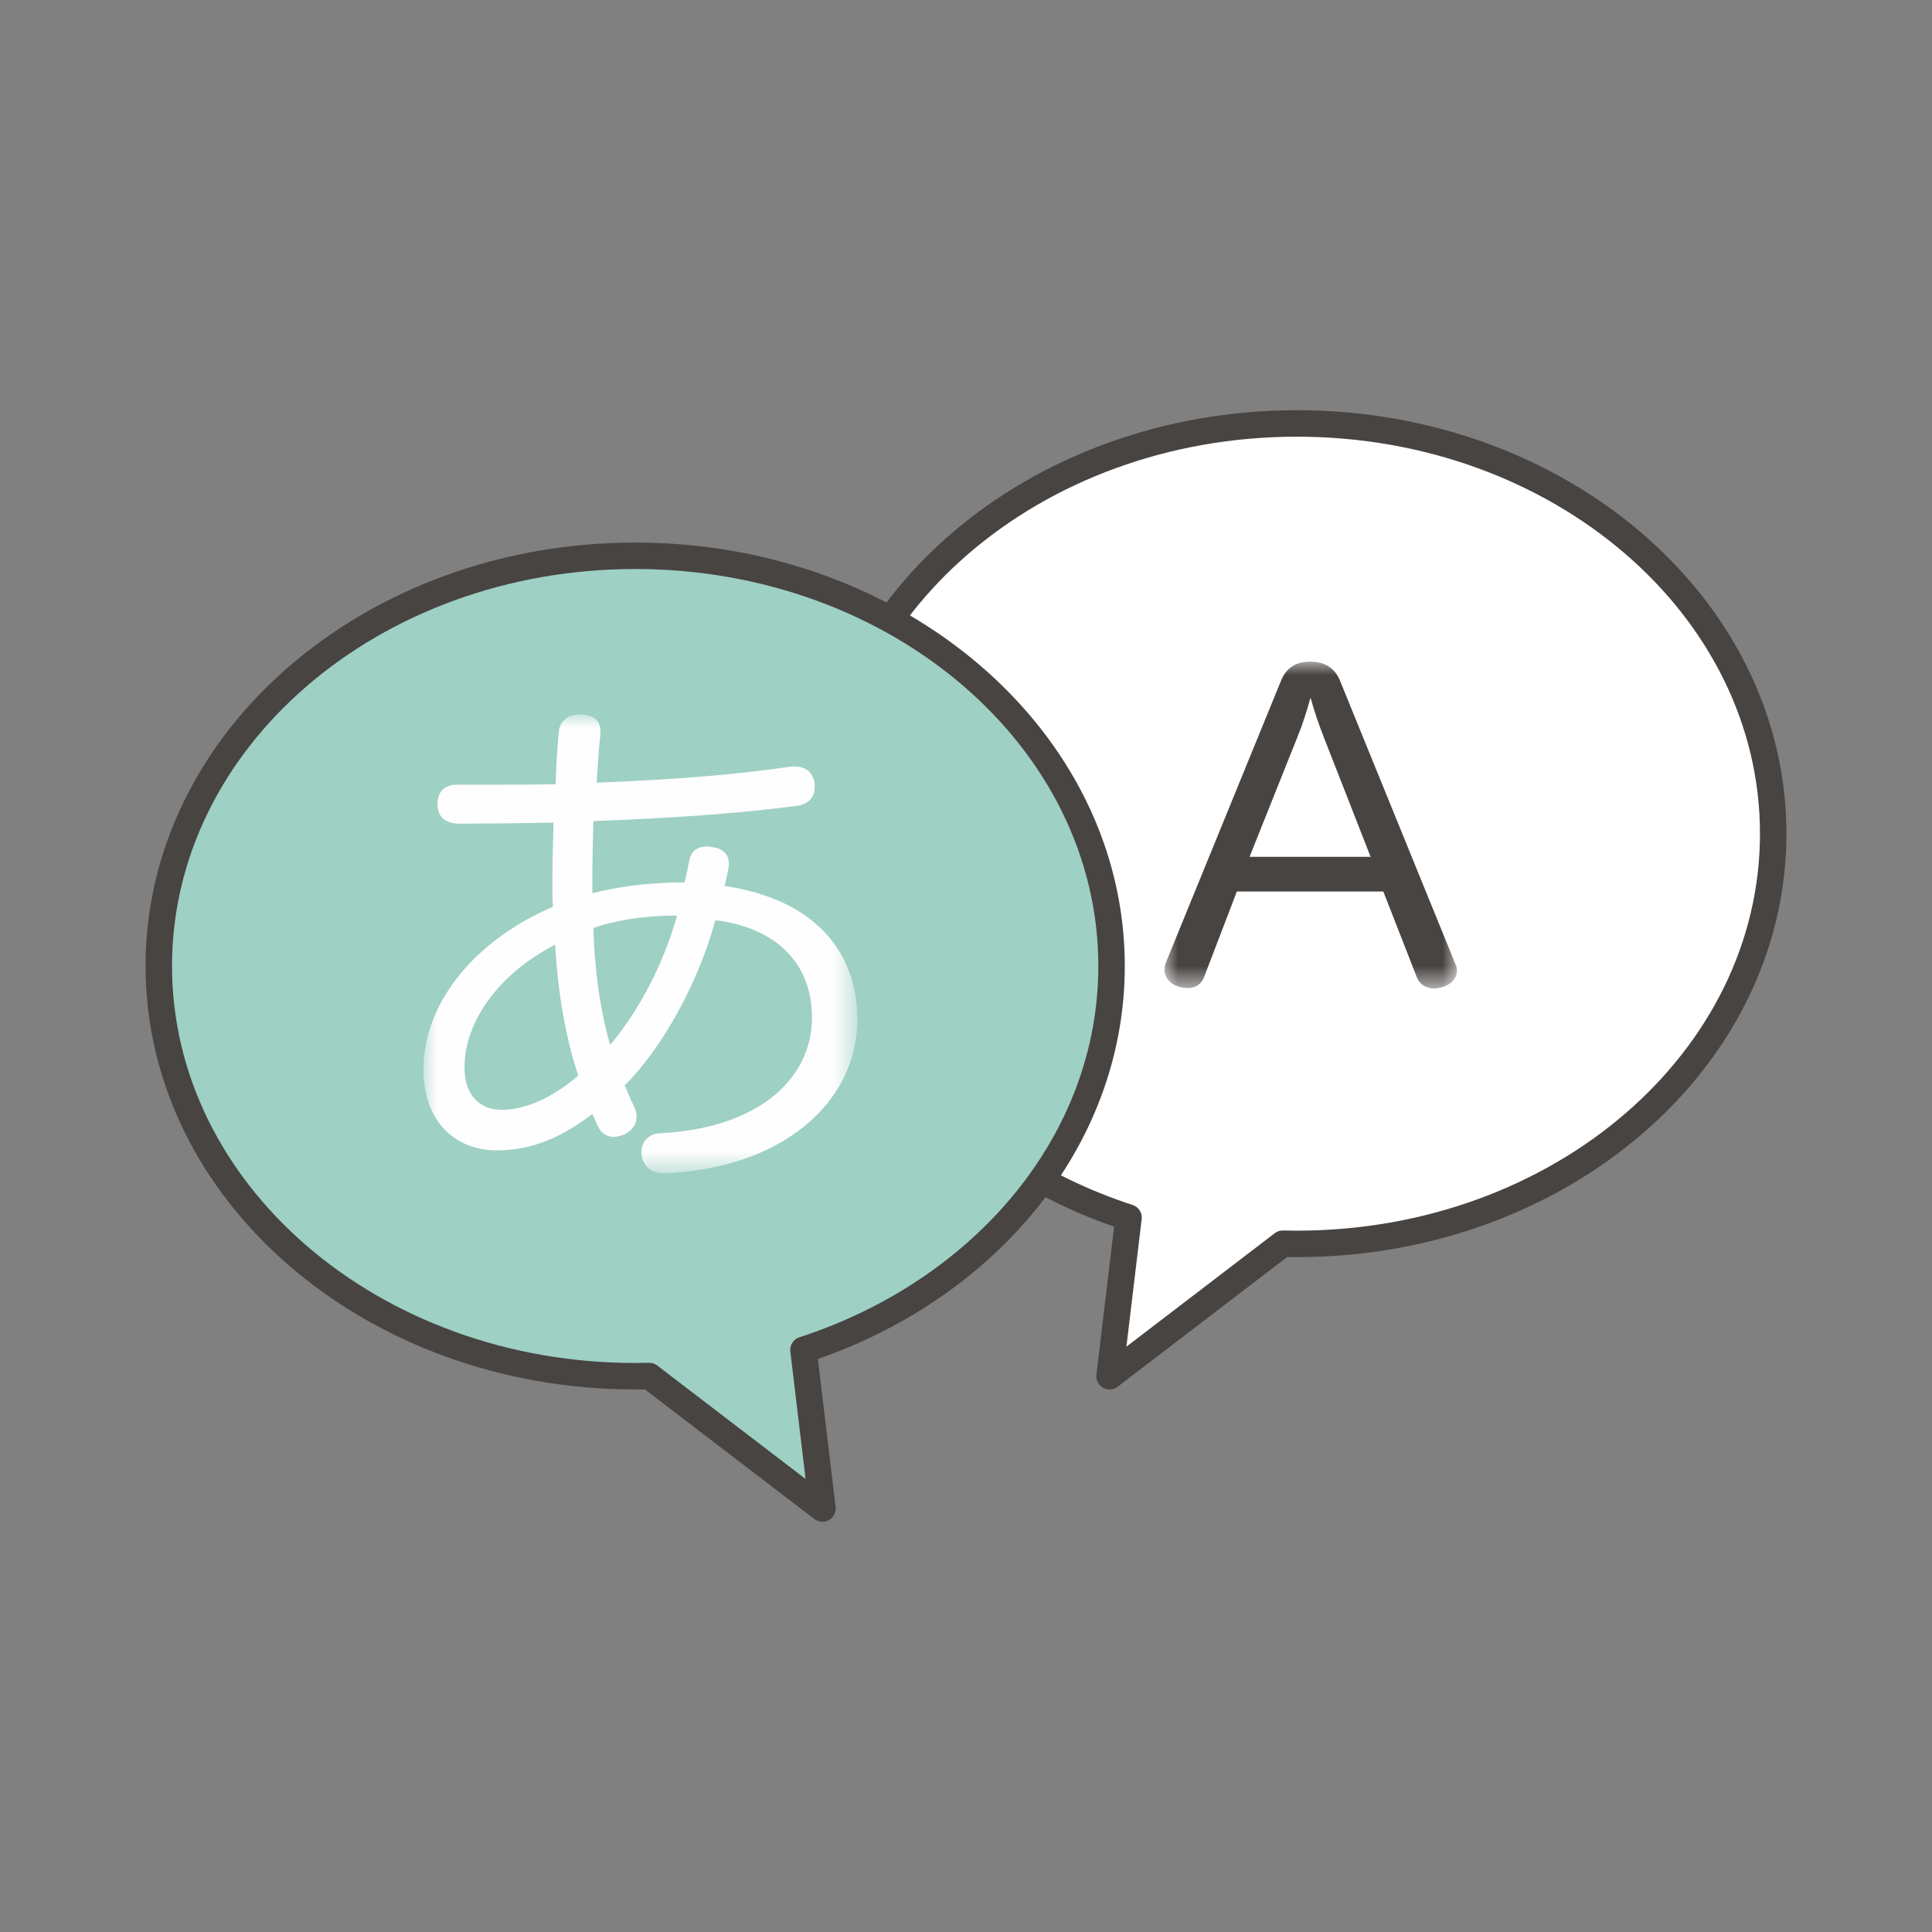 <?xml version="1.0" encoding="UTF-8"?>
<svg width="73px" height="73px" viewBox="0 0 73 73" version="1.1" xmlns="http://www.w3.org/2000/svg" xmlns:xlink="http://www.w3.org/1999/xlink">
    <rect x="0" y="0" width="73" height="73" fill="#808080" stroke="none"/>
    <!-- Generator: Sketch 52.5 (67469) - http://www.bohemiancoding.com/sketch -->
    <title>line_icon/translation_two</title>
    <desc>Created with Sketch.</desc>
    <defs>
        <polygon id="path-1" points="0 -0 16.393 -0 16.393 17.328 0 17.328"></polygon>
        <polygon id="path-3" points="0 2.6e-05 11.05 2.6e-05 11.05 12.348 0 12.348"></polygon>
    </defs>
    <g id="line_icon/translation_two" stroke="none" stroke-width="1" fill="none" fill-rule="evenodd">
        <path d="M55.359,46.005 L56.076,52 L49.53,46.993 C49.354,46.998 49.177,47 49,47 C39.059,47 31,40.06 31,31.5 C31,22.94 39.059,16 49,16 C58.941,16 67,22.94 67,31.5 C67,38.133 62.162,43.792 55.359,46.005 Z" id="Combined-Shape" stroke="#484442" fill="#FFFFFF" stroke-linecap="round" stroke-linejoin="round" transform="translate(49, 34) scale(-1, 1) translate(-49, -34) "></path>
        <path d="M30.359,51.005 L31.076,57 L24.53,51.993 C24.354,51.998 24.177,52 24,52 C14.059,52 6,45.06 6,36.5 C6,27.94 14.059,21 24,21 C33.941,21 42,27.94 42,36.5 C42,43.133 37.162,48.792 30.359,51.005 Z" id="Combined-Shape" stroke="#484442" fill="#9ED0C4" stroke-linecap="round" stroke-linejoin="round"></path>
        <g id="Group-3" transform="translate(16, 27)">
            <mask id="mask-2" fill="white">
                <use xlink:href="#path-1"></use>
            </mask>
            <g id="Clip-2"></g>
            <path d="M9.582,7.595 C8.095,7.595 6.993,7.851 6.422,8.067 C6.463,9.695 6.687,11.207 7.054,12.482 C8.095,11.244 9.052,9.498 9.582,7.595 M4.975,8.695 C2.731,9.852 1.55,11.698 1.55,13.326 C1.55,14.406 2.141,14.934 2.976,14.934 C3.731,14.934 4.751,14.583 5.851,13.64 C5.382,12.266 5.077,10.5 4.975,8.695 M2.772,16.466 C1.183,16.466 -0.001,15.347 -0.001,13.426 C-0.001,10.814 2.039,8.479 4.894,7.262 C4.872,6.987 4.872,6.712 4.872,6.417 C4.872,5.633 4.894,4.848 4.914,4.084 C3.772,4.102 2.507,4.121 1.305,4.121 C0.775,4.102 0.53,3.827 0.53,3.356 C0.53,2.943 0.795,2.65 1.244,2.65 L2.305,2.65 C3.18,2.65 4.078,2.65 4.996,2.631 C5.014,1.943 5.057,1.236 5.118,0.628 C5.157,0.256 5.443,-0.001 5.893,-0.001 L5.994,-0.001 C6.483,0.04 6.687,0.256 6.687,0.628 L6.687,0.728 C6.626,1.295 6.585,1.902 6.544,2.572 C9.156,2.474 11.641,2.297 13.905,1.963 L14.048,1.963 C14.456,1.963 14.72,2.199 14.783,2.611 L14.783,2.747 C14.783,3.14 14.538,3.396 14.069,3.455 C11.806,3.748 9.215,3.925 6.422,4.023 C6.402,4.75 6.381,5.476 6.381,6.221 L6.381,6.751 C7.218,6.537 8.379,6.339 9.868,6.339 C9.95,6.005 10.011,5.712 10.052,5.476 C10.113,5.162 10.358,4.985 10.725,4.985 C10.766,4.985 10.827,4.985 10.888,5.005 C11.296,5.043 11.539,5.28 11.539,5.614 L11.539,5.73 C11.498,5.967 11.439,6.221 11.378,6.476 C14.701,6.967 16.393,8.891 16.393,11.519 C16.393,14.7 13.477,17.173 9.093,17.328 L9.052,17.328 C8.562,17.328 8.258,16.996 8.236,16.584 L8.236,16.545 C8.236,16.093 8.544,15.838 8.95,15.818 C12.579,15.641 14.681,13.817 14.681,11.442 C14.681,9.479 13.416,8.067 11.031,7.77 C10.358,10.205 9.013,12.601 7.605,14.013 C7.707,14.247 7.809,14.504 7.952,14.797 C8.013,14.916 8.054,15.054 8.054,15.191 C8.054,15.466 7.911,15.7 7.605,15.857 C7.462,15.916 7.32,15.956 7.197,15.956 C6.952,15.956 6.748,15.838 6.626,15.622 C6.544,15.466 6.463,15.268 6.381,15.092 C4.996,16.152 3.853,16.466 2.772,16.466" id="Fill-1" fill="#FEFEFE" mask="url(#mask-2)"></path>
        </g>
        <g id="Group-3" transform="translate(44, 25)">
            <mask id="mask-4" fill="white">
                <use xlink:href="#path-3"></use>
            </mask>
            <g id="Clip-2"></g>
            <path d="M7.788,7.375 L6.013,2.838 C5.837,2.385 5.661,1.886 5.517,1.357 C5.373,1.886 5.213,2.385 5.021,2.853 L3.214,7.375 L7.788,7.375 Z M1.504,11.897 C1.392,12.208 1.152,12.333 0.88,12.333 C0.768,12.333 0.672,12.317 0.56,12.286 C0.24,12.208 -0,11.944 -0,11.646 C-0,11.554 0.016,11.475 0.048,11.381 L4.398,0.733 C4.605,0.203 5.005,-0 5.501,-0 C6.013,-0 6.428,0.203 6.637,0.733 L10.986,11.412 C11.034,11.507 11.05,11.584 11.05,11.679 C11.05,11.99 10.794,12.224 10.474,12.302 C10.378,12.333 10.282,12.348 10.186,12.348 C9.898,12.348 9.642,12.208 9.53,11.912 L8.268,8.685 L2.734,8.685 L1.504,11.897 Z" id="Fill-1" fill="#484442" mask="url(#mask-4)"></path>
        </g>
    </g>
</svg>